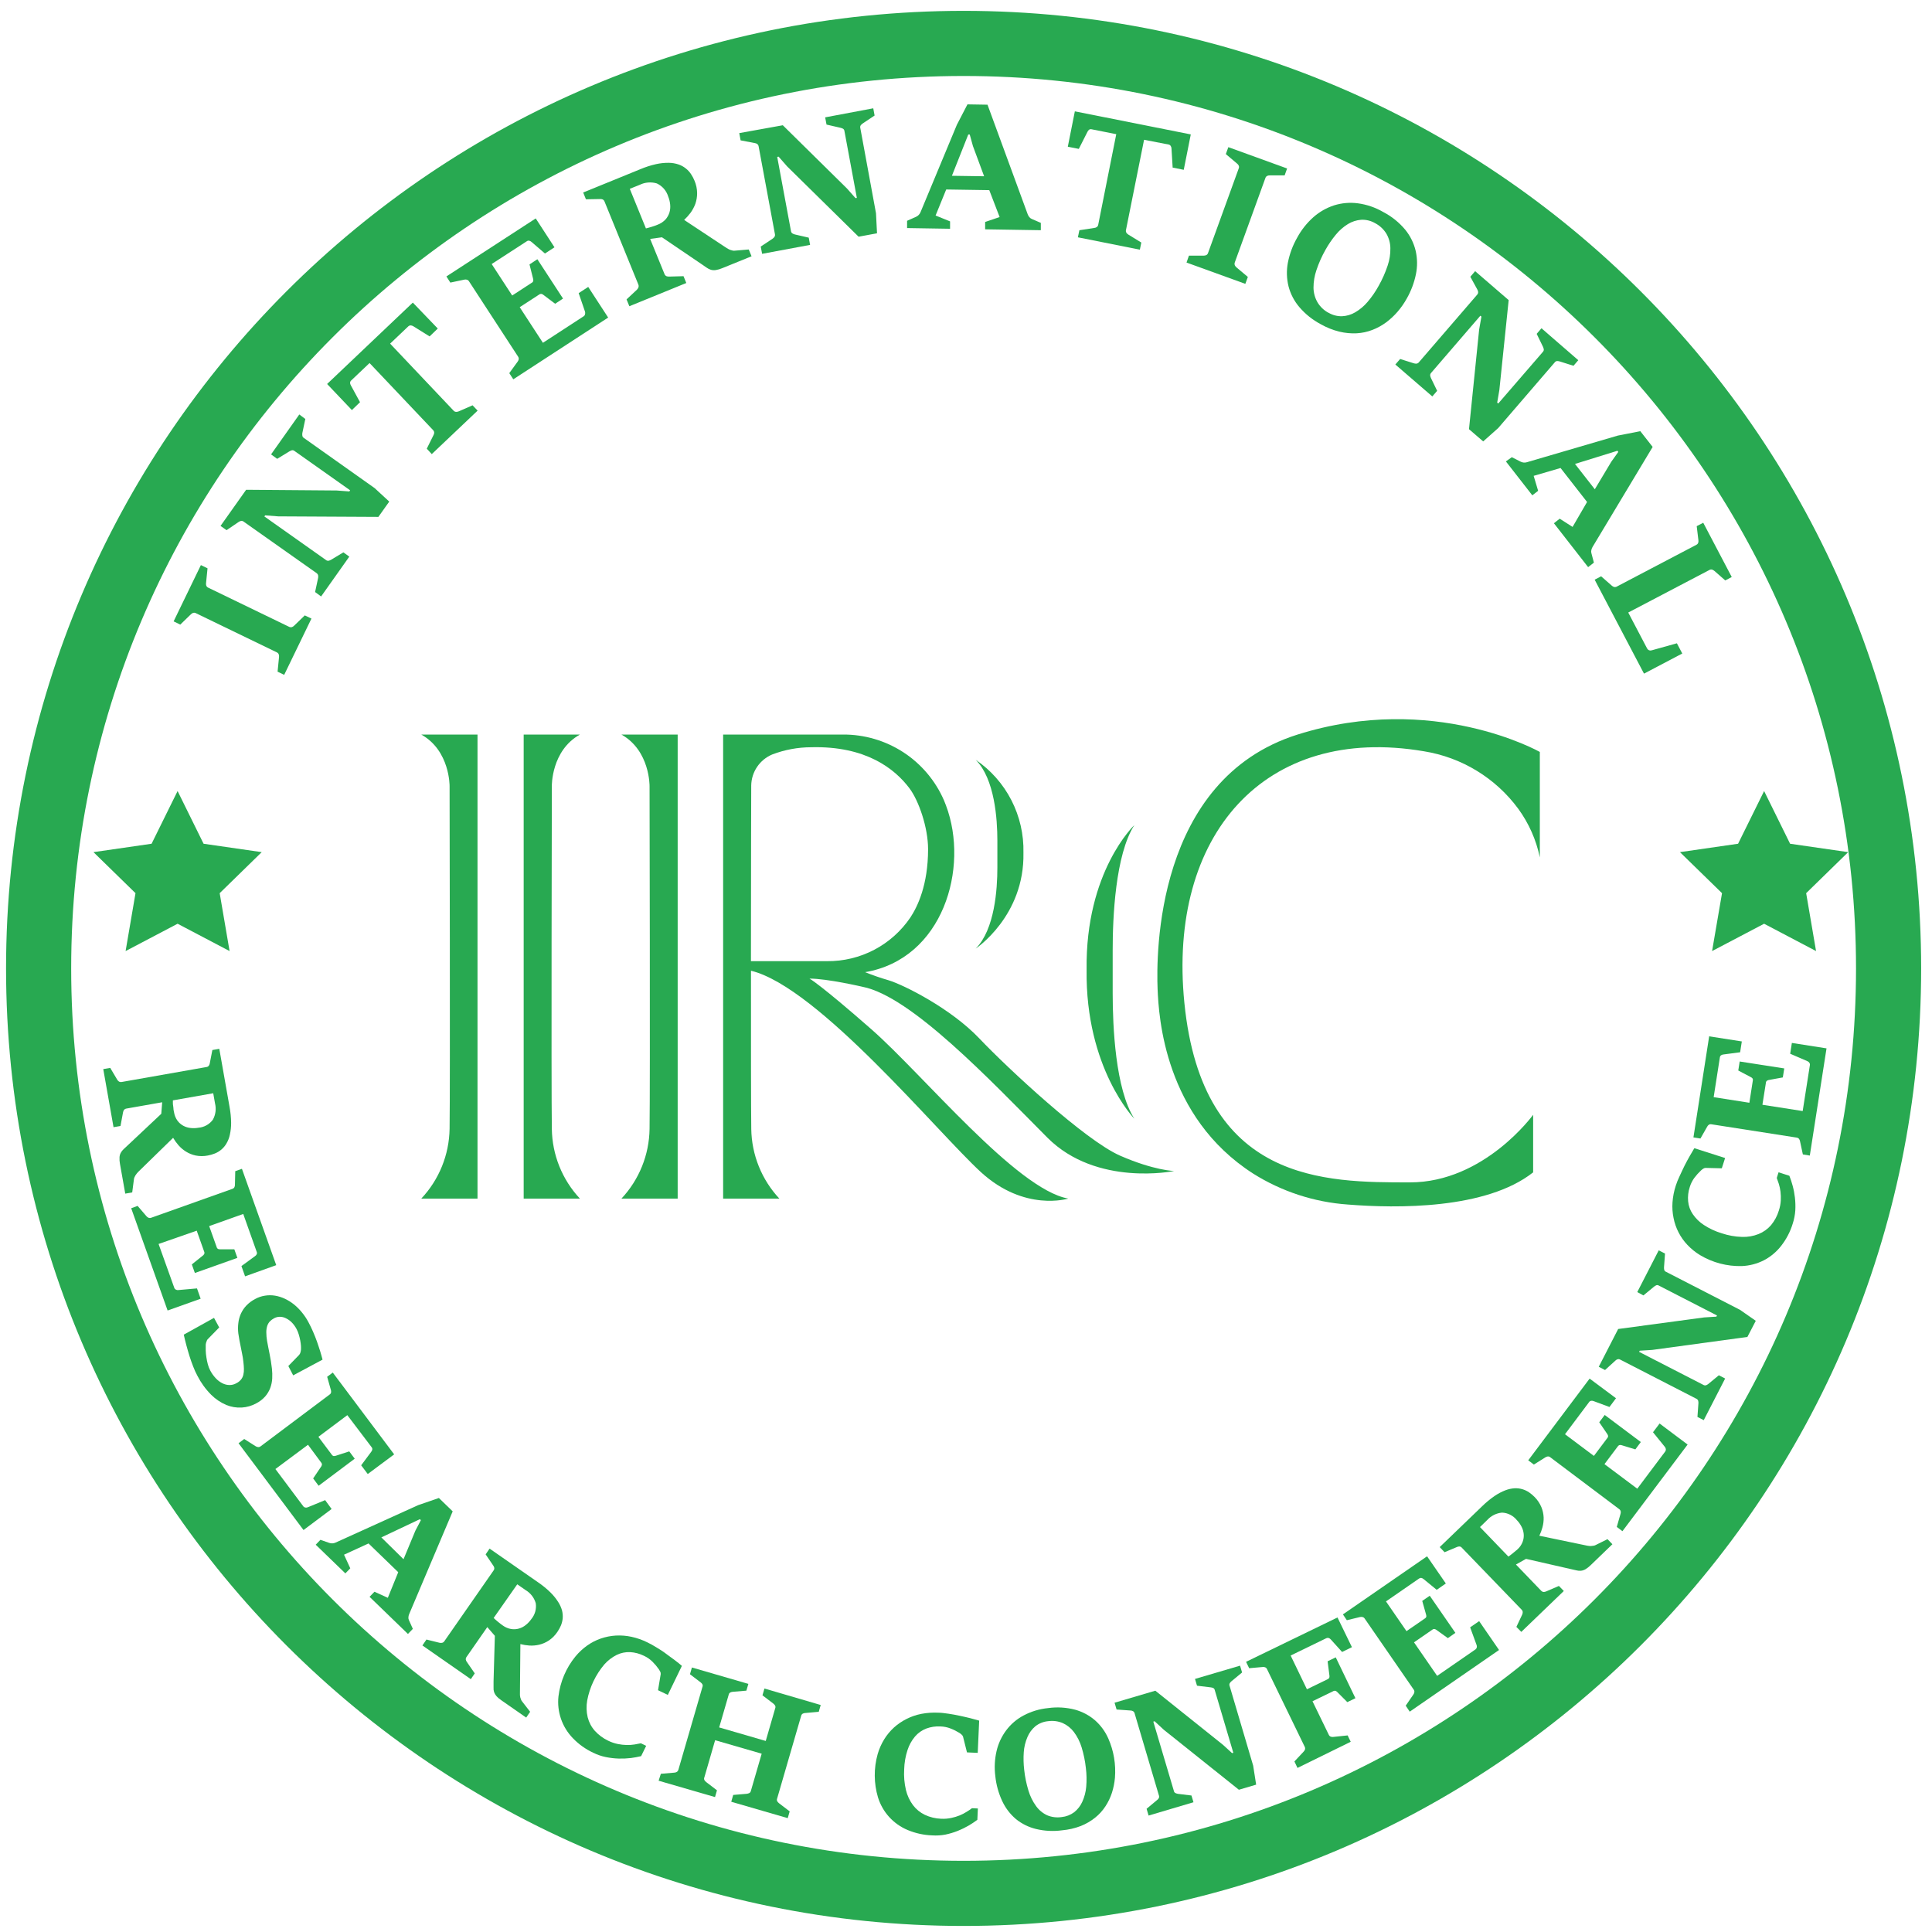 <svg xmlns="http://www.w3.org/2000/svg" width="89" height="89" viewBox="0 0 89 89" fill="none"><path d="M12.787 30.941L12.854 30.267C12.859 30.224 12.854 30.18 12.839 30.139C12.82 30.097 12.785 30.064 12.741 30.046L9.024 28.247C9.004 28.236 8.982 28.229 8.96 28.227C8.937 28.225 8.915 28.228 8.893 28.235C8.854 28.248 8.819 28.271 8.79 28.302L8.305 28.773L7.998 28.624L9.254 26.032L9.56 26.18L9.493 26.852C9.486 26.894 9.489 26.937 9.502 26.977C9.51 26.998 9.522 27.018 9.538 27.034C9.553 27.05 9.572 27.063 9.593 27.072L13.31 28.871C13.351 28.894 13.4 28.901 13.446 28.889C13.488 28.874 13.525 28.85 13.555 28.818L14.04 28.349L14.347 28.496L13.091 31.088L12.787 30.941Z" fill="#28A951"></path><path d="M12.815 23.787L12.216 23.74L12.179 23.791L15.011 25.794C15.028 25.81 15.049 25.821 15.071 25.827C15.094 25.833 15.117 25.834 15.14 25.831C15.181 25.821 15.22 25.805 15.256 25.784L15.819 25.445L16.091 25.642L14.792 27.477L14.515 27.273L14.654 26.626C14.662 26.585 14.662 26.542 14.654 26.501C14.642 26.457 14.614 26.42 14.576 26.396L11.23 24.034C11.213 24.019 11.193 24.008 11.171 24.002C11.15 23.996 11.127 23.994 11.105 23.997C11.065 24.005 11.028 24.021 10.995 24.044L10.437 24.423L10.159 24.227L11.339 22.562L15.506 22.595L16.093 22.639L16.129 22.586L13.565 20.774C13.55 20.76 13.531 20.75 13.511 20.745C13.491 20.739 13.47 20.738 13.449 20.742C13.407 20.753 13.367 20.771 13.33 20.794L12.768 21.137L12.487 20.932L13.788 19.093L14.065 19.301L13.928 19.948C13.922 19.988 13.922 20.028 13.928 20.068C13.93 20.09 13.938 20.111 13.95 20.13C13.963 20.148 13.979 20.163 13.998 20.175L17.259 22.486L17.931 23.106L17.431 23.811L12.815 23.787Z" fill="#28A951"></path><path d="M19.66 20.669L19.966 20.052C19.99 20.014 20.002 19.97 20.002 19.925C19.998 19.878 19.976 19.834 19.941 19.803L17.024 16.724L16.181 17.524C16.15 17.55 16.131 17.587 16.127 17.628C16.127 17.67 16.139 17.712 16.161 17.749L16.585 18.528L16.21 18.89L15.069 17.689L19.017 13.939L20.167 15.135L19.79 15.497L19.035 15.026C18.998 15.004 18.956 14.991 18.913 14.99C18.875 14.99 18.839 15.005 18.812 15.031L17.971 15.83L20.888 18.91C20.903 18.929 20.922 18.945 20.944 18.956C20.965 18.966 20.989 18.973 21.013 18.974C21.055 18.974 21.098 18.966 21.136 18.948L21.77 18.671L22.002 18.916L19.89 20.919L19.66 20.669Z" fill="#28A951"></path><path d="M23.461 17.189L23.843 16.663C23.869 16.63 23.887 16.591 23.896 16.549C23.901 16.503 23.888 16.456 23.86 16.419L21.606 12.96C21.583 12.922 21.546 12.894 21.503 12.883C21.463 12.873 21.422 12.873 21.383 12.883L20.745 13.018L20.564 12.734L24.679 10.062L25.543 11.392L25.104 11.678L24.49 11.149C24.459 11.12 24.421 11.099 24.38 11.089C24.361 11.085 24.341 11.085 24.322 11.089C24.303 11.093 24.285 11.101 24.269 11.113L22.65 12.163L23.595 13.613L24.488 13.031C24.507 13.022 24.523 13.009 24.537 12.994C24.55 12.978 24.56 12.96 24.566 12.941C24.57 12.898 24.565 12.856 24.552 12.816L24.392 12.181L24.755 11.942L25.936 13.754L25.574 13.993L25.059 13.604C25.029 13.577 24.994 13.556 24.956 13.542C24.935 13.537 24.913 13.537 24.892 13.543C24.871 13.548 24.851 13.557 24.834 13.571L23.941 14.151L25.01 15.792L26.885 14.571C26.901 14.561 26.916 14.548 26.927 14.532C26.937 14.517 26.945 14.499 26.949 14.48C26.962 14.44 26.962 14.396 26.949 14.355L26.657 13.504L27.097 13.218L28.016 14.629L23.646 17.473L23.461 17.189Z" fill="#28A951"></path><path d="M28.863 13.792L29.338 13.348C29.368 13.32 29.392 13.285 29.407 13.247C29.425 13.203 29.425 13.153 29.407 13.109L27.849 9.285C27.842 9.263 27.83 9.244 27.815 9.227C27.8 9.21 27.782 9.196 27.762 9.187C27.724 9.172 27.683 9.165 27.642 9.169L26.992 9.181L26.865 8.868L29.496 7.795C29.73 7.696 29.972 7.618 30.22 7.562C30.411 7.519 30.606 7.499 30.802 7.5C30.955 7.501 31.107 7.526 31.253 7.574C31.375 7.615 31.488 7.676 31.588 7.756C31.682 7.829 31.763 7.916 31.829 8.015C31.894 8.111 31.948 8.213 31.992 8.321C32.07 8.502 32.111 8.696 32.114 8.893C32.115 9.062 32.088 9.23 32.032 9.39C31.977 9.538 31.902 9.677 31.809 9.805C31.722 9.922 31.623 10.031 31.516 10.131L33.476 11.428L33.561 11.475C33.592 11.493 33.626 11.508 33.661 11.518L33.764 11.546C33.796 11.551 33.829 11.551 33.862 11.546L34.492 11.493L34.621 11.806L33.28 12.35C33.182 12.393 33.078 12.424 32.972 12.441C32.898 12.452 32.822 12.448 32.749 12.428C32.678 12.406 32.611 12.372 32.55 12.328L32.309 12.162L30.494 10.931L29.95 11.006L30.608 12.616C30.623 12.662 30.655 12.699 30.697 12.721C30.738 12.737 30.782 12.743 30.825 12.741L31.487 12.723L31.615 13.037L28.992 14.107L28.863 13.792ZM30.296 10.35C30.434 10.299 30.558 10.216 30.659 10.109C30.741 10.015 30.803 9.904 30.84 9.785C30.874 9.667 30.885 9.544 30.872 9.422C30.86 9.294 30.829 9.168 30.78 9.049C30.74 8.918 30.672 8.796 30.582 8.693C30.491 8.589 30.38 8.506 30.255 8.449C29.992 8.371 29.71 8.395 29.465 8.516L29.012 8.698L29.755 10.522C29.79 10.515 29.825 10.506 29.86 10.495L30.016 10.45L30.177 10.397L30.296 10.35Z" fill="#28A951"></path><path d="M36.264 7.669L35.867 7.216L35.803 7.228L36.436 10.638C36.438 10.661 36.446 10.684 36.457 10.704C36.469 10.724 36.485 10.741 36.505 10.754C36.54 10.775 36.579 10.791 36.619 10.801L37.256 10.948L37.318 11.281L35.108 11.693L35.044 11.359L35.588 10.997C35.623 10.974 35.654 10.944 35.678 10.91C35.701 10.871 35.708 10.825 35.697 10.781L34.948 6.747C34.941 6.702 34.918 6.662 34.883 6.634C34.85 6.611 34.811 6.596 34.771 6.591L34.117 6.466L34.055 6.132L36.061 5.77L39.019 8.685L39.41 9.127L39.472 9.116L38.9 6.036C38.898 6.015 38.891 5.995 38.88 5.977C38.87 5.959 38.855 5.943 38.838 5.931C38.799 5.911 38.758 5.895 38.715 5.886L38.075 5.739L38.012 5.406L40.228 4.989L40.289 5.323L39.746 5.685C39.711 5.707 39.681 5.735 39.655 5.766C39.642 5.784 39.633 5.804 39.628 5.826C39.624 5.848 39.624 5.87 39.63 5.891L40.354 9.825L40.401 10.747L39.552 10.904L36.264 7.669Z" fill="#28A951"></path><path d="M41.786 10.171L42.195 9.989C42.29 9.948 42.365 9.871 42.404 9.776L44.081 5.745L44.567 4.808L45.491 4.823L47.342 9.87C47.36 9.917 47.385 9.961 47.416 10C47.445 10.038 47.483 10.067 47.527 10.085L47.947 10.267V10.605L45.382 10.564V10.225L46.049 9.999L45.572 8.759L43.588 8.729L43.099 9.928L43.766 10.198V10.538L41.786 10.506V10.171ZM45.335 8.12L44.82 6.73L44.672 6.196H44.605L43.851 8.098L45.335 8.12Z" fill="#28A951"></path><path d="M49.723 10.606L50.404 10.501C50.449 10.498 50.492 10.483 50.529 10.457C50.566 10.427 50.589 10.384 50.594 10.338L51.422 6.181L50.292 5.957C50.253 5.946 50.211 5.951 50.176 5.971C50.141 5.997 50.114 6.032 50.096 6.071L49.697 6.859L49.19 6.759L49.514 5.129L54.855 6.192L54.531 7.823L54.02 7.721L53.966 6.837C53.965 6.794 53.951 6.753 53.926 6.718C53.915 6.702 53.901 6.689 53.886 6.679C53.87 6.668 53.852 6.661 53.834 6.658L52.703 6.439L51.871 10.588C51.864 10.611 51.863 10.635 51.866 10.659C51.87 10.682 51.878 10.705 51.891 10.725C51.915 10.76 51.947 10.789 51.984 10.81L52.576 11.173L52.509 11.501L49.654 10.932L49.723 10.606Z" fill="#28A951"></path><path d="M54.77 11.777H55.446C55.49 11.777 55.534 11.768 55.574 11.75C55.614 11.726 55.642 11.688 55.654 11.643L57.063 7.759C57.072 7.739 57.077 7.716 57.077 7.694C57.077 7.671 57.072 7.649 57.063 7.629C57.046 7.592 57.02 7.559 56.987 7.535L56.469 7.098L56.585 6.779L59.292 7.761L59.178 8.08H58.5C58.458 8.077 58.416 8.084 58.377 8.102C58.357 8.111 58.339 8.125 58.324 8.142C58.309 8.16 58.298 8.18 58.292 8.201L56.884 12.084C56.866 12.128 56.866 12.177 56.884 12.221C56.903 12.261 56.931 12.296 56.966 12.323L57.484 12.758L57.368 13.076L54.659 12.095L54.77 11.777Z" fill="#28A951"></path><path d="M60.839 14.934C60.467 14.737 60.135 14.472 59.861 14.153C59.623 13.876 59.452 13.549 59.359 13.196C59.27 12.841 59.259 12.47 59.326 12.109C59.405 11.699 59.551 11.305 59.759 10.943C59.951 10.588 60.204 10.27 60.506 10.002C60.783 9.758 61.107 9.573 61.459 9.459C61.81 9.35 62.181 9.317 62.546 9.365C62.958 9.42 63.355 9.555 63.714 9.763C64.105 9.966 64.452 10.244 64.734 10.582C64.967 10.868 65.132 11.203 65.216 11.562C65.296 11.916 65.299 12.283 65.225 12.638C65.145 13.026 65.005 13.399 64.81 13.743C64.69 13.961 64.548 14.165 64.386 14.354C64.227 14.539 64.048 14.706 63.852 14.852C63.658 14.995 63.446 15.112 63.221 15.198C62.99 15.288 62.745 15.34 62.497 15.354C62.229 15.367 61.96 15.341 61.7 15.278C61.398 15.204 61.109 15.088 60.839 14.934V14.934ZM61.202 14.408C61.39 14.518 61.605 14.573 61.823 14.568C62.037 14.558 62.245 14.496 62.43 14.387C62.645 14.261 62.838 14.099 62.999 13.908C63.195 13.679 63.366 13.43 63.511 13.165C63.678 12.87 63.816 12.559 63.923 12.236C64.012 11.976 64.055 11.703 64.049 11.428C64.046 11.197 63.983 10.97 63.868 10.769C63.743 10.564 63.566 10.397 63.354 10.285C63.158 10.169 62.932 10.113 62.705 10.124C62.489 10.14 62.28 10.208 62.095 10.321C61.884 10.451 61.697 10.615 61.54 10.807C61.358 11.026 61.197 11.262 61.058 11.511C60.891 11.807 60.752 12.118 60.644 12.441C60.554 12.703 60.508 12.977 60.508 13.254C60.511 13.488 60.573 13.718 60.689 13.921C60.811 14.128 60.988 14.297 61.2 14.41L61.202 14.408Z" fill="#28A951"></path><path d="M68.139 15.178L68.244 14.586L68.195 14.544L65.932 17.171C65.915 17.187 65.902 17.206 65.894 17.228C65.885 17.25 65.882 17.273 65.883 17.296C65.889 17.337 65.901 17.378 65.919 17.416L66.204 18.004L65.981 18.262L64.278 16.792L64.499 16.537L65.129 16.736C65.17 16.749 65.212 16.754 65.254 16.751C65.277 16.748 65.298 16.741 65.318 16.729C65.337 16.718 65.354 16.702 65.367 16.684L68.046 13.577C68.077 13.544 68.094 13.5 68.093 13.455C68.089 13.415 68.077 13.376 68.057 13.341L67.733 12.749L67.954 12.492L69.499 13.825L69.07 17.965L68.97 18.546L69.019 18.588L71.075 16.209C71.09 16.194 71.101 16.176 71.108 16.156C71.116 16.137 71.118 16.116 71.117 16.095C71.11 16.052 71.096 16.009 71.077 15.97L70.789 15.379L71.01 15.122L72.706 16.593L72.485 16.85L71.854 16.651C71.816 16.639 71.775 16.632 71.735 16.631C71.713 16.632 71.691 16.638 71.672 16.648C71.653 16.659 71.636 16.673 71.623 16.691L69.016 19.72L68.325 20.334L67.671 19.771L68.139 15.178Z" fill="#28A951"></path><path d="M69.644 21.061L70.043 21.264C70.088 21.288 70.137 21.303 70.189 21.308C70.24 21.313 70.291 21.308 70.34 21.292L74.527 20.066L75.563 19.863L76.132 20.588L73.364 25.195C73.338 25.239 73.319 25.286 73.308 25.336C73.295 25.382 73.295 25.43 73.308 25.476L73.425 25.918L73.159 26.126L71.583 24.104L71.849 23.894L72.443 24.273L73.11 23.124L71.889 21.559L70.65 21.921L70.856 22.61L70.588 22.818L69.371 21.256L69.644 21.061ZM73.467 22.539L74.226 21.271L74.549 20.818L74.509 20.765L72.554 21.372L73.467 22.539Z" fill="#28A951"></path><path d="M73.758 26.548L74.248 26.978C74.278 27.006 74.314 27.027 74.353 27.039C74.376 27.045 74.4 27.045 74.424 27.041C74.448 27.037 74.47 27.029 74.49 27.016L78.141 25.099C78.161 25.09 78.18 25.077 78.195 25.061C78.21 25.045 78.222 25.026 78.23 25.005C78.242 24.965 78.245 24.924 78.239 24.883L78.161 24.238L78.462 24.081L79.775 26.581L79.476 26.738L78.987 26.309C78.955 26.28 78.918 26.258 78.878 26.242C78.857 26.234 78.835 26.232 78.813 26.234C78.79 26.236 78.769 26.243 78.75 26.255L75.007 28.217L75.88 29.88C75.89 29.897 75.903 29.912 75.918 29.925C75.934 29.939 75.953 29.949 75.972 29.956C75.993 29.963 76.014 29.967 76.036 29.967C76.06 29.965 76.084 29.96 76.106 29.953L77.248 29.634L77.496 30.105L75.733 31.032L73.46 26.704L73.758 26.548Z" fill="#28A951"></path><path d="M5.078 49.194L5.4 49.737C5.421 49.771 5.448 49.8 5.48 49.822C5.52 49.845 5.566 49.852 5.611 49.842L9.513 49.154C9.534 49.151 9.554 49.145 9.573 49.134C9.591 49.124 9.607 49.109 9.62 49.092C9.643 49.061 9.658 49.024 9.663 48.986L9.783 48.371L10.102 48.315L10.576 50.998C10.62 51.237 10.644 51.48 10.647 51.723C10.648 51.911 10.628 52.098 10.587 52.281C10.556 52.424 10.501 52.561 10.426 52.687C10.304 52.892 10.117 53.05 9.895 53.138C9.792 53.179 9.684 53.21 9.575 53.23C9.389 53.267 9.198 53.267 9.013 53.23C8.854 53.196 8.703 53.135 8.565 53.049C8.437 52.969 8.321 52.87 8.221 52.756C8.129 52.65 8.047 52.536 7.975 52.415L6.362 53.989L6.299 54.062C6.277 54.088 6.257 54.116 6.239 54.145C6.221 54.175 6.206 54.206 6.192 54.238C6.179 54.266 6.172 54.297 6.169 54.328L6.091 54.93L5.77 54.986L5.527 53.618C5.507 53.517 5.5 53.414 5.506 53.312C5.51 53.24 5.529 53.169 5.564 53.105C5.598 53.042 5.642 52.985 5.696 52.937C5.754 52.886 5.823 52.821 5.9 52.746L7.43 51.308L7.471 50.777L5.828 51.067C5.783 51.073 5.741 51.096 5.712 51.13C5.689 51.165 5.673 51.205 5.667 51.246L5.551 51.87L5.23 51.926L4.757 49.25L5.078 49.194ZM8.017 51.236C8.038 51.374 8.091 51.505 8.171 51.62C8.242 51.717 8.333 51.798 8.439 51.857C8.543 51.914 8.657 51.95 8.776 51.962C8.896 51.976 9.018 51.973 9.138 51.951C9.269 51.941 9.397 51.902 9.512 51.838C9.628 51.774 9.728 51.686 9.806 51.58C9.934 51.35 9.969 51.08 9.904 50.824L9.823 50.362L7.964 50.69C7.961 50.725 7.961 50.759 7.964 50.794C7.964 50.843 7.964 50.893 7.977 50.949C7.989 51.005 7.988 51.06 7.993 51.112C7.998 51.165 8.011 51.198 8.017 51.228V51.236Z" fill="#28A951"></path><path d="M6.339 55.551L6.745 56.024C6.77 56.055 6.802 56.08 6.839 56.096C6.881 56.113 6.927 56.113 6.969 56.096L10.703 54.767C10.724 54.761 10.743 54.751 10.759 54.738C10.776 54.724 10.789 54.708 10.799 54.689C10.816 54.653 10.824 54.614 10.823 54.575L10.837 53.952L11.145 53.843L12.725 58.281L11.29 58.796L11.122 58.323L11.747 57.867C11.781 57.845 11.808 57.814 11.826 57.778C11.834 57.761 11.838 57.742 11.838 57.723C11.838 57.705 11.834 57.686 11.826 57.669L11.205 55.923L9.636 56.481L9.979 57.443C9.983 57.462 9.991 57.48 10.002 57.496C10.014 57.512 10.029 57.525 10.046 57.535C10.084 57.55 10.125 57.554 10.165 57.55H10.794L10.935 57.946L8.977 58.642L8.837 58.247L9.325 57.856C9.357 57.835 9.384 57.807 9.404 57.774C9.413 57.755 9.418 57.735 9.418 57.714C9.418 57.694 9.413 57.673 9.404 57.654L9.062 56.693L7.305 57.305L8.029 59.327C8.041 59.362 8.067 59.391 8.1 59.408C8.136 59.427 8.177 59.434 8.218 59.428L9.075 59.352L9.243 59.827L7.721 60.37L6.044 55.66L6.339 55.551Z" fill="#28A951"></path><path d="M9.091 63.372C9.018 63.236 8.954 63.095 8.899 62.95C8.837 62.794 8.781 62.633 8.728 62.467C8.676 62.3 8.629 62.131 8.583 61.963C8.538 61.794 8.498 61.633 8.466 61.483L9.859 60.709L10.098 61.151L9.567 61.695C9.552 61.711 9.54 61.729 9.531 61.749C9.531 61.769 9.515 61.791 9.506 61.814C9.497 61.838 9.493 61.86 9.487 61.88C9.482 61.899 9.487 61.919 9.477 61.936C9.477 62.012 9.477 62.104 9.477 62.209C9.477 62.314 9.493 62.423 9.509 62.533C9.525 62.642 9.547 62.75 9.576 62.856C9.602 62.951 9.637 63.043 9.683 63.13C9.752 63.262 9.838 63.384 9.94 63.492C10.027 63.586 10.13 63.664 10.245 63.722C10.345 63.773 10.455 63.801 10.567 63.803C10.679 63.805 10.789 63.777 10.886 63.722C10.97 63.681 11.044 63.622 11.104 63.55C11.155 63.485 11.192 63.41 11.21 63.329C11.231 63.24 11.24 63.148 11.236 63.057C11.236 62.958 11.223 62.845 11.21 62.724C11.198 62.602 11.18 62.499 11.158 62.389C11.136 62.278 11.116 62.171 11.094 62.064C11.073 61.957 11.051 61.852 11.031 61.747C11.011 61.642 10.993 61.535 10.979 61.43C10.959 61.271 10.959 61.109 10.979 60.95C10.995 60.799 11.036 60.652 11.098 60.514C11.162 60.375 11.247 60.249 11.352 60.139C11.469 60.018 11.605 59.917 11.754 59.84C11.895 59.762 12.048 59.71 12.207 59.686C12.36 59.661 12.516 59.661 12.669 59.686C12.825 59.712 12.977 59.76 13.12 59.827C13.27 59.898 13.412 59.986 13.542 60.09C13.675 60.198 13.796 60.319 13.904 60.452C14.021 60.593 14.123 60.746 14.209 60.908C14.285 61.048 14.355 61.195 14.422 61.349C14.489 61.503 14.551 61.657 14.604 61.809C14.656 61.961 14.707 62.108 14.75 62.249C14.794 62.39 14.828 62.517 14.859 62.633L13.506 63.358L13.283 62.927L13.777 62.419C13.807 62.387 13.828 62.348 13.839 62.305C13.851 62.264 13.859 62.222 13.864 62.18C13.868 62.12 13.868 62.059 13.864 61.999C13.857 61.914 13.846 61.829 13.83 61.745C13.812 61.655 13.79 61.564 13.763 61.474C13.738 61.388 13.704 61.304 13.662 61.225C13.599 61.104 13.517 60.993 13.419 60.898C13.339 60.822 13.247 60.761 13.147 60.716C13.062 60.677 12.969 60.657 12.875 60.66C12.791 60.663 12.708 60.684 12.633 60.724C12.559 60.762 12.492 60.812 12.433 60.87C12.377 60.931 12.335 61.002 12.31 61.081C12.281 61.176 12.267 61.275 12.268 61.374C12.269 61.508 12.28 61.641 12.303 61.773C12.323 61.876 12.341 61.979 12.361 62.079C12.381 62.178 12.401 62.28 12.421 62.383C12.441 62.486 12.46 62.593 12.479 62.7C12.497 62.807 12.513 62.923 12.527 63.048C12.543 63.199 12.548 63.35 12.54 63.501C12.532 63.649 12.502 63.796 12.451 63.936C12.397 64.079 12.318 64.211 12.218 64.327C12.1 64.46 11.958 64.569 11.799 64.65C11.595 64.761 11.37 64.826 11.138 64.84C10.895 64.855 10.651 64.814 10.426 64.722C10.165 64.611 9.928 64.451 9.727 64.251C9.47 63.993 9.256 63.696 9.091 63.372V63.372Z" fill="#28A951"></path><path d="M11.25 66.289L11.777 66.623C11.811 66.644 11.85 66.658 11.889 66.662C11.912 66.664 11.934 66.661 11.955 66.654C11.976 66.647 11.996 66.635 12.013 66.621L15.183 64.242C15.201 64.231 15.217 64.215 15.229 64.198C15.24 64.18 15.248 64.16 15.252 64.139C15.257 64.1 15.254 64.061 15.241 64.025L15.071 63.423L15.33 63.229L18.158 66.998L16.941 67.903L16.638 67.501L17.1 66.88C17.126 66.849 17.144 66.811 17.151 66.771C17.153 66.753 17.151 66.734 17.146 66.716C17.141 66.698 17.132 66.682 17.12 66.668L16 65.191L14.667 66.189L15.281 67.007C15.291 67.024 15.304 67.039 15.319 67.05C15.335 67.062 15.353 67.071 15.372 67.075C15.413 67.077 15.453 67.07 15.491 67.054L16.089 66.86L16.341 67.197L14.678 68.443L14.426 68.106L14.775 67.588C14.801 67.558 14.819 67.523 14.828 67.485C14.831 67.465 14.83 67.444 14.824 67.425C14.818 67.405 14.807 67.387 14.794 67.373L14.189 66.555L12.687 67.673L13.973 69.391C13.995 69.421 14.028 69.441 14.065 69.447C14.105 69.454 14.146 69.449 14.183 69.432L14.978 69.105L15.276 69.514L13.982 70.483L10.989 66.485L11.25 66.289Z" fill="#28A951"></path><path d="M14.761 70.934L15.169 71.076C15.262 71.108 15.365 71.104 15.455 71.063L19.259 69.338L20.218 69.007L20.854 69.623L18.848 74.358C18.829 74.403 18.818 74.451 18.814 74.5C18.809 74.545 18.817 74.591 18.837 74.632L19.018 75.036L18.792 75.27L17.024 73.559L17.25 73.326L17.866 73.605L18.345 72.425L16.977 71.101L15.848 71.619L16.136 72.246L15.91 72.48L14.544 71.159L14.761 70.934ZM18.589 71.827L19.133 70.517L19.388 70.028L19.341 69.983L17.567 70.822L18.589 71.827Z" fill="#28A951"></path><path d="M19.645 75.527L20.25 75.677C20.289 75.685 20.329 75.685 20.368 75.677C20.39 75.672 20.411 75.662 20.429 75.649C20.447 75.636 20.462 75.619 20.473 75.599L22.736 72.347C22.762 72.313 22.775 72.27 22.77 72.228C22.763 72.189 22.747 72.152 22.723 72.121L22.372 71.605L22.553 71.338L24.791 72.894C24.993 73.032 25.183 73.187 25.358 73.358C25.492 73.489 25.61 73.635 25.711 73.793C25.791 73.916 25.853 74.051 25.892 74.193C25.921 74.312 25.931 74.434 25.921 74.556C25.909 74.669 25.881 74.78 25.838 74.885C25.793 74.987 25.739 75.085 25.676 75.177C25.571 75.334 25.436 75.469 25.28 75.574C25.144 75.663 24.994 75.728 24.836 75.766C24.689 75.8 24.537 75.813 24.387 75.804C24.246 75.795 24.108 75.772 23.972 75.737L23.952 78C23.952 78.029 23.952 78.059 23.952 78.094C23.955 78.128 23.961 78.162 23.968 78.195C23.977 78.229 23.988 78.262 24.002 78.293C24.013 78.323 24.029 78.351 24.049 78.375L24.421 78.855L24.24 79.123L23.1 78.329C23.014 78.272 22.934 78.205 22.865 78.128C22.818 78.075 22.783 78.014 22.76 77.947C22.739 77.878 22.731 77.807 22.736 77.735C22.736 77.657 22.736 77.565 22.736 77.454L22.796 75.356L22.448 74.954L21.495 76.324C21.467 76.36 21.453 76.405 21.457 76.451C21.465 76.492 21.483 76.53 21.508 76.563L21.87 77.087L21.689 77.353L19.459 75.8L19.645 75.527ZM23.164 74.882C23.277 74.964 23.408 75.02 23.546 75.043C23.667 75.063 23.791 75.055 23.908 75.021C24.023 74.988 24.129 74.932 24.222 74.856C24.318 74.78 24.403 74.689 24.474 74.588C24.558 74.487 24.62 74.37 24.656 74.243C24.691 74.116 24.7 73.983 24.68 73.853C24.607 73.6 24.44 73.385 24.214 73.251L23.828 72.983L22.741 74.534C22.754 74.548 22.779 74.572 22.816 74.605L22.935 74.706L23.062 74.808L23.164 74.882Z" fill="#28A951"></path><path d="M27.325 80.741C26.974 80.577 26.657 80.35 26.389 80.071C26.144 79.818 25.958 79.515 25.843 79.182C25.729 78.85 25.688 78.496 25.726 78.147C25.807 77.472 26.078 76.834 26.508 76.308C26.666 76.116 26.849 75.946 27.052 75.802C27.245 75.665 27.456 75.557 27.68 75.48C27.903 75.404 28.134 75.358 28.369 75.344C28.612 75.331 28.855 75.35 29.093 75.402C29.344 75.457 29.588 75.542 29.818 75.656C29.963 75.726 30.104 75.804 30.24 75.889C30.39 75.982 30.539 76.07 30.684 76.183C30.829 76.295 30.965 76.386 31.093 76.484C31.222 76.581 31.327 76.665 31.412 76.741L30.764 78.078L30.313 77.862L30.436 77.123C30.44 77.082 30.433 77.042 30.414 77.005C30.397 76.969 30.377 76.935 30.354 76.902C30.267 76.776 30.168 76.658 30.059 76.55C29.945 76.437 29.812 76.345 29.666 76.277C29.466 76.178 29.249 76.12 29.026 76.107C28.814 76.098 28.602 76.142 28.41 76.235C28.195 76.343 28.002 76.491 27.841 76.672C27.438 77.148 27.165 77.722 27.05 78.335C27.005 78.591 27.012 78.854 27.072 79.107C27.13 79.338 27.242 79.552 27.399 79.73C27.573 79.922 27.783 80.078 28.017 80.188C28.159 80.258 28.31 80.31 28.465 80.341C28.599 80.368 28.735 80.383 28.872 80.386C28.994 80.388 29.115 80.38 29.235 80.361C29.343 80.342 29.439 80.324 29.523 80.306L29.767 80.424L29.534 80.899C29.379 80.936 29.222 80.965 29.064 80.986C28.879 81.008 28.693 81.016 28.506 81.011C28.306 81.005 28.107 80.982 27.91 80.942C27.707 80.901 27.511 80.833 27.325 80.741V80.741Z" fill="#28A951"></path><path d="M30.443 81.712L31.064 81.659C31.105 81.657 31.144 81.646 31.178 81.626C31.216 81.601 31.243 81.562 31.253 81.518L32.358 77.713C32.366 77.694 32.371 77.674 32.371 77.653C32.371 77.632 32.366 77.611 32.358 77.592C32.339 77.558 32.313 77.528 32.282 77.505L31.784 77.126L31.874 76.815L34.474 77.57L34.383 77.882L33.764 77.934C33.722 77.936 33.682 77.947 33.644 77.965C33.625 77.975 33.609 77.989 33.596 78.005C33.583 78.022 33.574 78.042 33.57 78.063L33.13 79.576L35.275 80.199L35.713 78.686C35.721 78.666 35.724 78.645 35.722 78.623C35.72 78.602 35.713 78.581 35.702 78.563C35.679 78.528 35.651 78.497 35.617 78.472L35.124 78.097L35.215 77.784L37.807 78.543L37.717 78.856L37.103 78.911C37.061 78.911 37.02 78.921 36.983 78.94C36.964 78.95 36.947 78.964 36.934 78.981C36.921 78.999 36.912 79.018 36.907 79.039L35.802 82.844C35.793 82.865 35.788 82.887 35.788 82.909C35.788 82.932 35.793 82.954 35.802 82.974C35.825 83.01 35.854 83.042 35.887 83.069L36.378 83.444L36.288 83.755L33.686 83L33.776 82.686L34.394 82.634C34.436 82.629 34.477 82.618 34.516 82.601C34.535 82.59 34.553 82.575 34.566 82.556C34.579 82.538 34.588 82.517 34.592 82.494L35.088 80.786L32.943 80.165L32.449 81.871C32.439 81.892 32.434 81.914 32.434 81.936C32.434 81.959 32.439 81.981 32.449 82.001C32.471 82.038 32.501 82.07 32.535 82.096L33.028 82.473L32.938 82.784L30.34 82.031L30.443 81.712Z" fill="#28A951"></path><path d="M42.94 84.549C42.553 84.536 42.172 84.452 41.815 84.303C41.49 84.168 41.199 83.963 40.962 83.703C40.725 83.443 40.549 83.133 40.445 82.797C40.252 82.147 40.247 81.457 40.431 80.804C40.5 80.565 40.601 80.336 40.732 80.123C40.856 79.922 41.008 79.739 41.183 79.579C41.357 79.422 41.552 79.29 41.762 79.185C41.978 79.076 42.208 78.997 42.445 78.951C42.699 78.903 42.956 78.885 43.214 78.897C43.36 78.897 43.52 78.92 43.696 78.945C43.871 78.971 44.043 79.002 44.217 79.04C44.391 79.078 44.556 79.114 44.712 79.154C44.868 79.194 45 79.23 45.107 79.263L45.04 80.748L44.545 80.726L44.364 80.002C44.351 79.963 44.327 79.929 44.295 79.904C44.266 79.877 44.234 79.853 44.201 79.831C44.072 79.751 43.935 79.682 43.793 79.627C43.644 79.568 43.485 79.535 43.324 79.531C43.102 79.517 42.879 79.551 42.67 79.628C42.471 79.705 42.293 79.829 42.154 79.991C41.998 80.175 41.88 80.388 41.806 80.618C41.712 80.905 41.66 81.205 41.652 81.507C41.632 81.826 41.66 82.147 41.733 82.458C41.793 82.711 41.904 82.949 42.059 83.158C42.203 83.347 42.389 83.499 42.603 83.602C42.838 83.712 43.092 83.774 43.351 83.783C43.509 83.791 43.668 83.779 43.822 83.746C43.956 83.719 44.087 83.678 44.214 83.627C44.325 83.581 44.431 83.526 44.532 83.462C44.625 83.402 44.714 83.348 44.775 83.297L45.047 83.31L45.023 83.832C44.895 83.927 44.763 84.015 44.625 84.096C44.464 84.189 44.296 84.271 44.123 84.341C43.937 84.415 43.745 84.472 43.549 84.513C43.348 84.551 43.144 84.563 42.94 84.549V84.549Z" fill="#28A951"></path><path d="M48.922 84.316C48.522 84.37 48.115 84.349 47.723 84.254C47.385 84.172 47.069 84.016 46.799 83.797C46.531 83.569 46.315 83.285 46.167 82.966C45.998 82.603 45.89 82.214 45.85 81.815C45.801 81.431 45.821 81.042 45.908 80.665C45.988 80.32 46.138 79.996 46.35 79.712C46.562 79.428 46.835 79.194 47.149 79.027C47.501 78.84 47.886 78.724 48.283 78.685C48.698 78.627 49.12 78.653 49.526 78.759C49.866 78.853 50.181 79.021 50.448 79.252C50.708 79.483 50.916 79.768 51.056 80.087C51.307 80.656 51.411 81.279 51.361 81.899C51.34 82.132 51.294 82.362 51.223 82.585C51.152 82.805 51.051 83.015 50.924 83.209C50.795 83.407 50.635 83.584 50.45 83.732C50.249 83.893 50.026 84.023 49.786 84.118C49.509 84.224 49.218 84.29 48.922 84.316V84.316ZM48.91 83.705C49.118 83.684 49.316 83.607 49.484 83.482C49.645 83.354 49.773 83.189 49.857 83.002C49.956 82.784 50.017 82.55 50.038 82.312C50.063 82.024 50.058 81.734 50.022 81.448C49.987 81.123 49.921 80.802 49.825 80.489C49.748 80.237 49.629 79.999 49.471 79.788C49.337 79.611 49.161 79.469 48.959 79.377C48.747 79.287 48.516 79.257 48.288 79.288C48.071 79.307 47.863 79.389 47.692 79.525C47.534 79.659 47.41 79.829 47.33 80.02C47.235 80.241 47.178 80.477 47.161 80.718C47.142 80.989 47.149 81.261 47.181 81.531C47.216 81.855 47.282 82.175 47.377 82.487C47.453 82.742 47.571 82.982 47.727 83.198C47.857 83.38 48.032 83.526 48.236 83.622C48.448 83.711 48.681 83.74 48.91 83.705V83.705Z" fill="#28A951"></path><path d="M53.611 79.683L53.187 79.291L53.129 79.309L54.075 82.498C54.078 82.52 54.087 82.541 54.1 82.559C54.113 82.577 54.131 82.591 54.151 82.601C54.187 82.618 54.225 82.629 54.265 82.636L54.886 82.712L54.979 83.023L52.911 83.636L52.819 83.324L53.306 82.918C53.338 82.894 53.365 82.863 53.384 82.828C53.401 82.787 53.401 82.742 53.384 82.701L52.267 78.927C52.262 78.906 52.253 78.887 52.241 78.87C52.228 78.853 52.212 78.838 52.194 78.828C52.16 78.808 52.121 78.798 52.082 78.797L51.437 78.751L51.344 78.438L53.221 77.884L56.339 80.378L56.756 80.759L56.814 80.743L55.959 77.855C55.955 77.835 55.947 77.816 55.935 77.8C55.923 77.784 55.908 77.77 55.89 77.76C55.851 77.744 55.81 77.734 55.769 77.73L55.142 77.654L55.049 77.342L57.125 76.731L57.218 77.045L56.729 77.449C56.699 77.474 56.673 77.503 56.653 77.536C56.642 77.554 56.635 77.574 56.633 77.595C56.631 77.616 56.634 77.638 56.642 77.657L57.729 81.337L57.866 82.212L57.071 82.447L53.611 79.683Z" fill="#28A951"></path><path d="M59.629 81.143L60.055 80.689C60.083 80.66 60.105 80.625 60.118 80.587C60.128 80.543 60.121 80.496 60.098 80.457L58.368 76.893C58.36 76.873 58.348 76.855 58.333 76.84C58.317 76.825 58.299 76.814 58.279 76.806C58.243 76.792 58.203 76.788 58.165 76.793L57.544 76.848L57.401 76.554L61.613 74.511L62.278 75.879L61.825 76.1L61.306 75.525C61.28 75.494 61.246 75.47 61.207 75.456C61.17 75.446 61.13 75.45 61.096 75.467L59.455 76.264L60.205 77.819L61.156 77.357C61.175 77.35 61.192 77.339 61.207 77.324C61.221 77.31 61.232 77.293 61.239 77.273C61.247 77.237 61.247 77.2 61.239 77.163L61.158 76.529L61.533 76.348L62.439 78.23L62.066 78.411L61.62 77.964C61.594 77.933 61.562 77.908 61.526 77.891C61.506 77.886 61.486 77.886 61.467 77.889C61.447 77.892 61.428 77.899 61.412 77.909L60.462 78.37L61.209 79.908C61.217 79.929 61.23 79.948 61.246 79.964C61.262 79.981 61.282 79.993 61.303 80.002C61.343 80.015 61.386 80.019 61.428 80.013L62.08 79.944L62.223 80.237L59.77 81.442L59.629 81.143Z" fill="#28A951"></path><path d="M64.756 78.574L65.109 78.06C65.133 78.027 65.149 77.989 65.155 77.949C65.157 77.927 65.155 77.904 65.149 77.883C65.142 77.861 65.131 77.841 65.117 77.824L62.867 74.563C62.855 74.545 62.841 74.529 62.823 74.516C62.806 74.504 62.786 74.495 62.765 74.491C62.727 74.482 62.687 74.482 62.649 74.491L62.044 74.637L61.863 74.369L65.74 71.693L66.604 72.945L66.184 73.237L65.584 72.746C65.554 72.719 65.517 72.699 65.477 72.69C65.44 72.685 65.402 72.695 65.372 72.717L63.847 73.771L64.792 75.141L65.633 74.561C65.668 74.542 65.694 74.51 65.706 74.472C65.708 74.432 65.702 74.391 65.687 74.353L65.517 73.748L65.863 73.51L67.044 75.219L66.698 75.463L66.195 75.101C66.165 75.075 66.131 75.056 66.093 75.045C66.073 75.041 66.052 75.041 66.032 75.047C66.013 75.052 65.994 75.062 65.979 75.076L65.138 75.656L66.204 77.201L67.97 75.982C68.001 75.96 68.022 75.928 68.03 75.891C68.039 75.852 68.035 75.81 68.019 75.773L67.724 74.965L68.139 74.679L69.055 76.009L64.941 78.85L64.756 78.574Z" fill="#28A951"></path><path d="M69.854 74.945L70.121 74.38C70.137 74.344 70.146 74.305 70.146 74.266C70.145 74.243 70.14 74.221 70.13 74.2C70.121 74.18 70.107 74.161 70.09 74.146L67.341 71.297C67.328 71.28 67.311 71.266 67.292 71.257C67.273 71.247 67.252 71.241 67.231 71.24C67.192 71.24 67.154 71.248 67.119 71.264L66.546 71.505L66.322 71.269L68.284 69.38C68.459 69.209 68.648 69.053 68.851 68.914C69.005 68.808 69.171 68.721 69.345 68.653C69.482 68.6 69.626 68.568 69.773 68.559C69.895 68.553 70.018 68.568 70.135 68.603C70.244 68.636 70.347 68.685 70.441 68.749C70.533 68.812 70.618 68.883 70.695 68.963C70.828 69.097 70.934 69.256 71.007 69.431C71.068 69.581 71.103 69.74 71.11 69.902C71.114 70.053 71.097 70.204 71.057 70.351C71.021 70.487 70.973 70.619 70.912 70.746L73.119 71.204L73.213 71.217C73.248 71.221 73.282 71.221 73.316 71.217C73.351 71.215 73.385 71.21 73.42 71.204C73.451 71.199 73.481 71.188 73.508 71.173L74.052 70.903L74.277 71.137L73.277 72.101C73.204 72.174 73.122 72.238 73.034 72.291C72.972 72.327 72.902 72.35 72.831 72.358C72.759 72.365 72.687 72.359 72.617 72.34L72.344 72.278L70.298 71.811L69.834 72.072L70.992 73.275C71.022 73.309 71.063 73.331 71.108 73.337C71.15 73.336 71.191 73.327 71.229 73.309L71.813 73.058L72.039 73.291L70.081 75.175L69.854 74.945ZM69.91 71.367C70.014 71.274 70.093 71.157 70.142 71.027C70.186 70.911 70.203 70.787 70.191 70.664C70.18 70.546 70.146 70.431 70.09 70.326C70.034 70.216 69.961 70.115 69.876 70.027C69.794 69.924 69.69 69.84 69.573 69.78C69.455 69.72 69.326 69.686 69.195 69.681C68.933 69.704 68.69 69.825 68.514 70.019L68.177 70.346L69.487 71.706C69.505 71.695 69.532 71.675 69.57 71.646L69.693 71.55L69.818 71.445C69.858 71.418 69.889 71.389 69.91 71.367Z" fill="#28A951"></path><path d="M74.479 70.34L74.651 69.741C74.663 69.703 74.666 69.662 74.661 69.623C74.65 69.579 74.622 69.541 74.585 69.516L71.414 67.13C71.398 67.116 71.379 67.105 71.359 67.099C71.339 67.093 71.317 67.091 71.296 67.094C71.257 67.099 71.22 67.113 71.188 67.135L70.66 67.467L70.4 67.271L73.228 63.507L74.443 64.412L74.142 64.815L73.418 64.546C73.38 64.53 73.339 64.524 73.298 64.528C73.28 64.531 73.262 64.538 73.246 64.547C73.23 64.558 73.216 64.571 73.206 64.586L72.094 66.07L73.425 67.068L74.039 66.251C74.053 66.237 74.063 66.22 74.07 66.202C74.077 66.183 74.08 66.164 74.079 66.144C74.069 66.105 74.05 66.069 74.025 66.037L73.671 65.518L73.923 65.182L75.586 66.429L75.335 66.768L74.739 66.586C74.702 66.571 74.663 66.564 74.624 66.565C74.604 66.568 74.585 66.575 74.568 66.587C74.551 66.598 74.537 66.613 74.526 66.63L73.912 67.447L75.423 68.579L76.711 66.864C76.734 66.833 76.744 66.796 76.74 66.759C76.735 66.718 76.718 66.681 76.692 66.65L76.148 65.978L76.451 65.576L77.742 66.545L74.74 70.536L74.479 70.34Z" fill="#28A951"></path><path d="M76.11 62.186L75.536 62.222L75.507 62.275L78.465 63.795C78.484 63.807 78.505 63.815 78.527 63.818C78.55 63.821 78.572 63.819 78.594 63.813C78.631 63.798 78.665 63.778 78.697 63.753L79.181 63.354L79.471 63.503L78.485 65.421L78.195 65.273L78.24 64.641C78.243 64.6 78.238 64.56 78.226 64.521C78.218 64.501 78.207 64.483 78.192 64.468C78.177 64.453 78.159 64.44 78.139 64.432L74.639 62.633C74.621 62.622 74.6 62.615 74.579 62.612C74.558 62.609 74.536 62.611 74.516 62.617C74.478 62.628 74.443 62.648 74.416 62.677L73.938 63.112L73.648 62.963L74.543 61.222L78.503 60.689L79.068 60.653L79.096 60.599L76.416 59.222C76.399 59.211 76.38 59.203 76.36 59.201C76.34 59.198 76.319 59.201 76.3 59.207C76.262 59.224 76.226 59.246 76.193 59.273L75.706 59.675L75.423 59.521L76.411 57.599L76.701 57.747L76.655 58.38C76.653 58.418 76.656 58.456 76.664 58.494C76.669 58.514 76.679 58.533 76.693 58.549C76.707 58.566 76.724 58.578 76.744 58.586L80.157 60.34L80.882 60.845L80.496 61.588L76.11 62.186Z" fill="#28A951"></path><path d="M82.583 56.372C82.47 56.742 82.289 57.089 82.05 57.394C81.836 57.669 81.565 57.895 81.255 58.057C80.94 58.218 80.594 58.308 80.24 58.323C79.562 58.341 78.893 58.165 78.311 57.816C78.098 57.686 77.903 57.528 77.731 57.346C77.406 57.002 77.185 56.572 77.094 56.107C77.044 55.869 77.029 55.625 77.046 55.383C77.065 55.125 77.115 54.871 77.195 54.625C77.24 54.486 77.297 54.335 77.376 54.174C77.456 54.013 77.521 53.852 77.603 53.694C77.684 53.536 77.764 53.386 77.844 53.247C77.923 53.107 77.992 52.989 78.052 52.893L79.469 53.346L79.317 53.819L78.568 53.801C78.528 53.803 78.489 53.817 78.456 53.841C78.422 53.863 78.391 53.888 78.362 53.915C78.25 54.019 78.148 54.132 78.056 54.254C77.961 54.383 77.888 54.528 77.842 54.681C77.771 54.893 77.745 55.117 77.766 55.339C77.785 55.551 77.859 55.755 77.98 55.931C78.116 56.13 78.29 56.3 78.492 56.431C78.746 56.597 79.021 56.725 79.311 56.812C79.614 56.914 79.93 56.971 80.25 56.98C80.51 56.989 80.769 56.944 81.01 56.848C81.231 56.759 81.427 56.62 81.583 56.441C81.748 56.242 81.871 56.012 81.945 55.765C81.995 55.615 82.025 55.459 82.034 55.301C82.041 55.164 82.037 55.026 82.02 54.89C82.005 54.771 81.98 54.654 81.945 54.54C81.911 54.435 81.878 54.343 81.849 54.265L81.931 54.004L82.429 54.163C82.488 54.311 82.538 54.463 82.579 54.616C82.628 54.794 82.663 54.976 82.684 55.16C82.708 55.358 82.714 55.558 82.703 55.758C82.689 55.967 82.648 56.173 82.583 56.372Z" fill="#28A951"></path><path d="M83.051 53.18L82.92 52.572C82.912 52.532 82.896 52.494 82.873 52.461C82.842 52.428 82.8 52.407 82.755 52.403L78.84 51.792C78.819 51.788 78.798 51.787 78.776 51.791C78.755 51.795 78.735 51.803 78.717 51.814C78.686 51.838 78.66 51.868 78.643 51.903L78.333 52.447L78.01 52.396L78.735 47.74L80.239 47.975L80.161 48.474L79.395 48.575C79.354 48.578 79.314 48.592 79.281 48.615C79.266 48.626 79.254 48.64 79.245 48.657C79.236 48.673 79.23 48.691 79.228 48.709L78.942 50.542L80.587 50.8L80.744 49.789C80.75 49.77 80.751 49.75 80.749 49.731C80.746 49.712 80.74 49.693 80.73 49.676C80.703 49.646 80.669 49.623 80.632 49.608L80.076 49.314L80.141 48.899L82.194 49.218L82.128 49.633L81.514 49.745C81.475 49.748 81.438 49.76 81.404 49.78C81.387 49.791 81.373 49.806 81.363 49.824C81.353 49.842 81.348 49.862 81.348 49.883L81.188 50.892L83.043 51.182L83.375 49.062C83.381 49.026 83.372 48.988 83.351 48.957C83.328 48.924 83.295 48.898 83.257 48.883L82.467 48.542L82.545 48.044L84.141 48.294L83.371 53.233L83.051 53.18Z" fill="#28A951"></path><path d="M44.389 87.221C67.923 87.221 87 68.144 87 44.611C87 21.077 67.923 2 44.389 2C20.856 2 1.779 21.077 1.779 44.611C1.779 68.144 20.856 87.221 44.389 87.221Z" stroke="#28A951" stroke-width="3" stroke-miterlimit="10"></path><path d="M19.406 33.838H21.997V55.216H19.406C20.227 54.344 20.692 53.197 20.711 52C20.741 49.997 20.711 36.212 20.711 36.212C20.711 36.212 20.732 34.578 19.406 33.838Z" fill="#28A951"></path><path d="M28.626 33.838H31.218V55.216H28.627C29.443 54.345 29.905 53.201 29.923 52.008C29.954 50.004 29.923 36.219 29.923 36.219C29.923 36.219 29.95 34.578 28.626 33.838Z" fill="#28A951"></path><path d="M26.715 33.838H24.124V55.216H26.715C25.898 54.343 25.437 53.196 25.421 52C25.39 49.997 25.421 36.212 25.421 36.212C25.421 36.212 25.389 34.578 26.715 33.838Z" fill="#28A951"></path><path d="M48.248 52.406C50.518 54.683 54.087 53.944 54.087 53.944C54.087 53.944 53.163 53.921 51.601 53.238C49.993 52.535 46.433 49.225 45.114 47.837C43.795 46.449 41.623 45.364 40.929 45.156C40.564 45.05 40.205 44.926 39.853 44.784C43.449 44.172 44.659 39.974 43.579 37.106C43.55 37.027 43.52 36.949 43.487 36.873C43.094 35.965 42.442 35.194 41.614 34.654C40.785 34.115 39.816 33.831 38.827 33.838H33.312V55.216H35.903C35.088 54.345 34.626 53.201 34.608 52.008C34.595 51.129 34.593 47.978 34.595 44.721H34.608C37.7 45.484 43.173 52.149 45.186 53.995C47.199 55.841 49.21 55.214 49.21 55.214C46.828 54.79 42.527 49.509 40.152 47.424C37.776 45.339 37.291 45.08 37.291 45.08C38.115 45.08 39.735 45.458 39.735 45.458C41.971 45.895 45.594 49.737 48.248 52.406ZM34.593 44.277C34.593 40.253 34.606 36.212 34.606 36.212V36.186C34.611 35.88 34.704 35.582 34.876 35.328C35.047 35.074 35.288 34.876 35.57 34.757C36.144 34.537 36.753 34.424 37.367 34.423C39.889 34.356 41.224 35.418 41.896 36.315C42.32 36.878 42.753 38.114 42.753 39.119C42.753 40.761 42.271 41.759 41.938 42.264C41.514 42.89 40.942 43.402 40.273 43.753C39.604 44.104 38.858 44.284 38.103 44.277H34.593Z" fill="#28A951"></path><path d="M44.947 35.002C45.824 35.879 45.945 37.741 45.945 38.719V39.978C45.945 40.957 45.824 42.821 44.947 43.698C44.947 43.698 47.204 42.201 47.146 39.283C47.146 39.13 47.146 39.435 47.146 39.283C47.166 38.442 46.975 37.61 46.591 36.862C46.207 36.115 45.642 35.475 44.947 35.002Z" fill="#28A951"></path><path d="M52.256 38.009C51.379 39.373 51.255 42.272 51.257 43.794V45.752C51.257 47.274 51.379 50.172 52.256 51.537C52.256 51.537 49.996 49.21 50.056 44.67C50.056 44.433 50.056 44.906 50.056 44.67C49.996 40.136 52.256 38.009 52.256 38.009Z" fill="#28A951"></path><path d="M70.934 39.496V34.639C70.934 34.639 66.032 31.864 59.772 33.839C53.209 35.908 53.265 44.015 53.326 45.557C53.379 46.85 53.647 51.441 57.725 54.061C59.038 54.888 60.536 55.379 62.084 55.488C64.338 55.669 68.458 55.718 70.626 54.006V51.354C70.626 51.354 68.376 54.468 64.952 54.468C61.033 54.468 55.394 54.499 54.56 46.203C53.785 38.478 58.252 33.357 65.597 34.609C67.338 34.889 68.9 35.842 69.945 37.263C70.429 37.929 70.766 38.69 70.934 39.496Z" fill="#28A951"></path><path d="M8.181 36.44L9.378 38.868L12.056 39.255L10.12 41.145L10.576 43.812L8.181 42.553L5.786 43.812L6.242 41.145L4.306 39.255L6.983 38.868L8.181 36.44Z" fill="#28A951"></path><path d="M81.266 36.44L82.463 38.868L85.139 39.255L83.203 41.145L83.659 43.812L81.266 42.553L78.869 43.812L79.327 41.145L77.389 39.255L80.067 38.868L81.266 36.44Z" fill="#28A951"></path></svg>